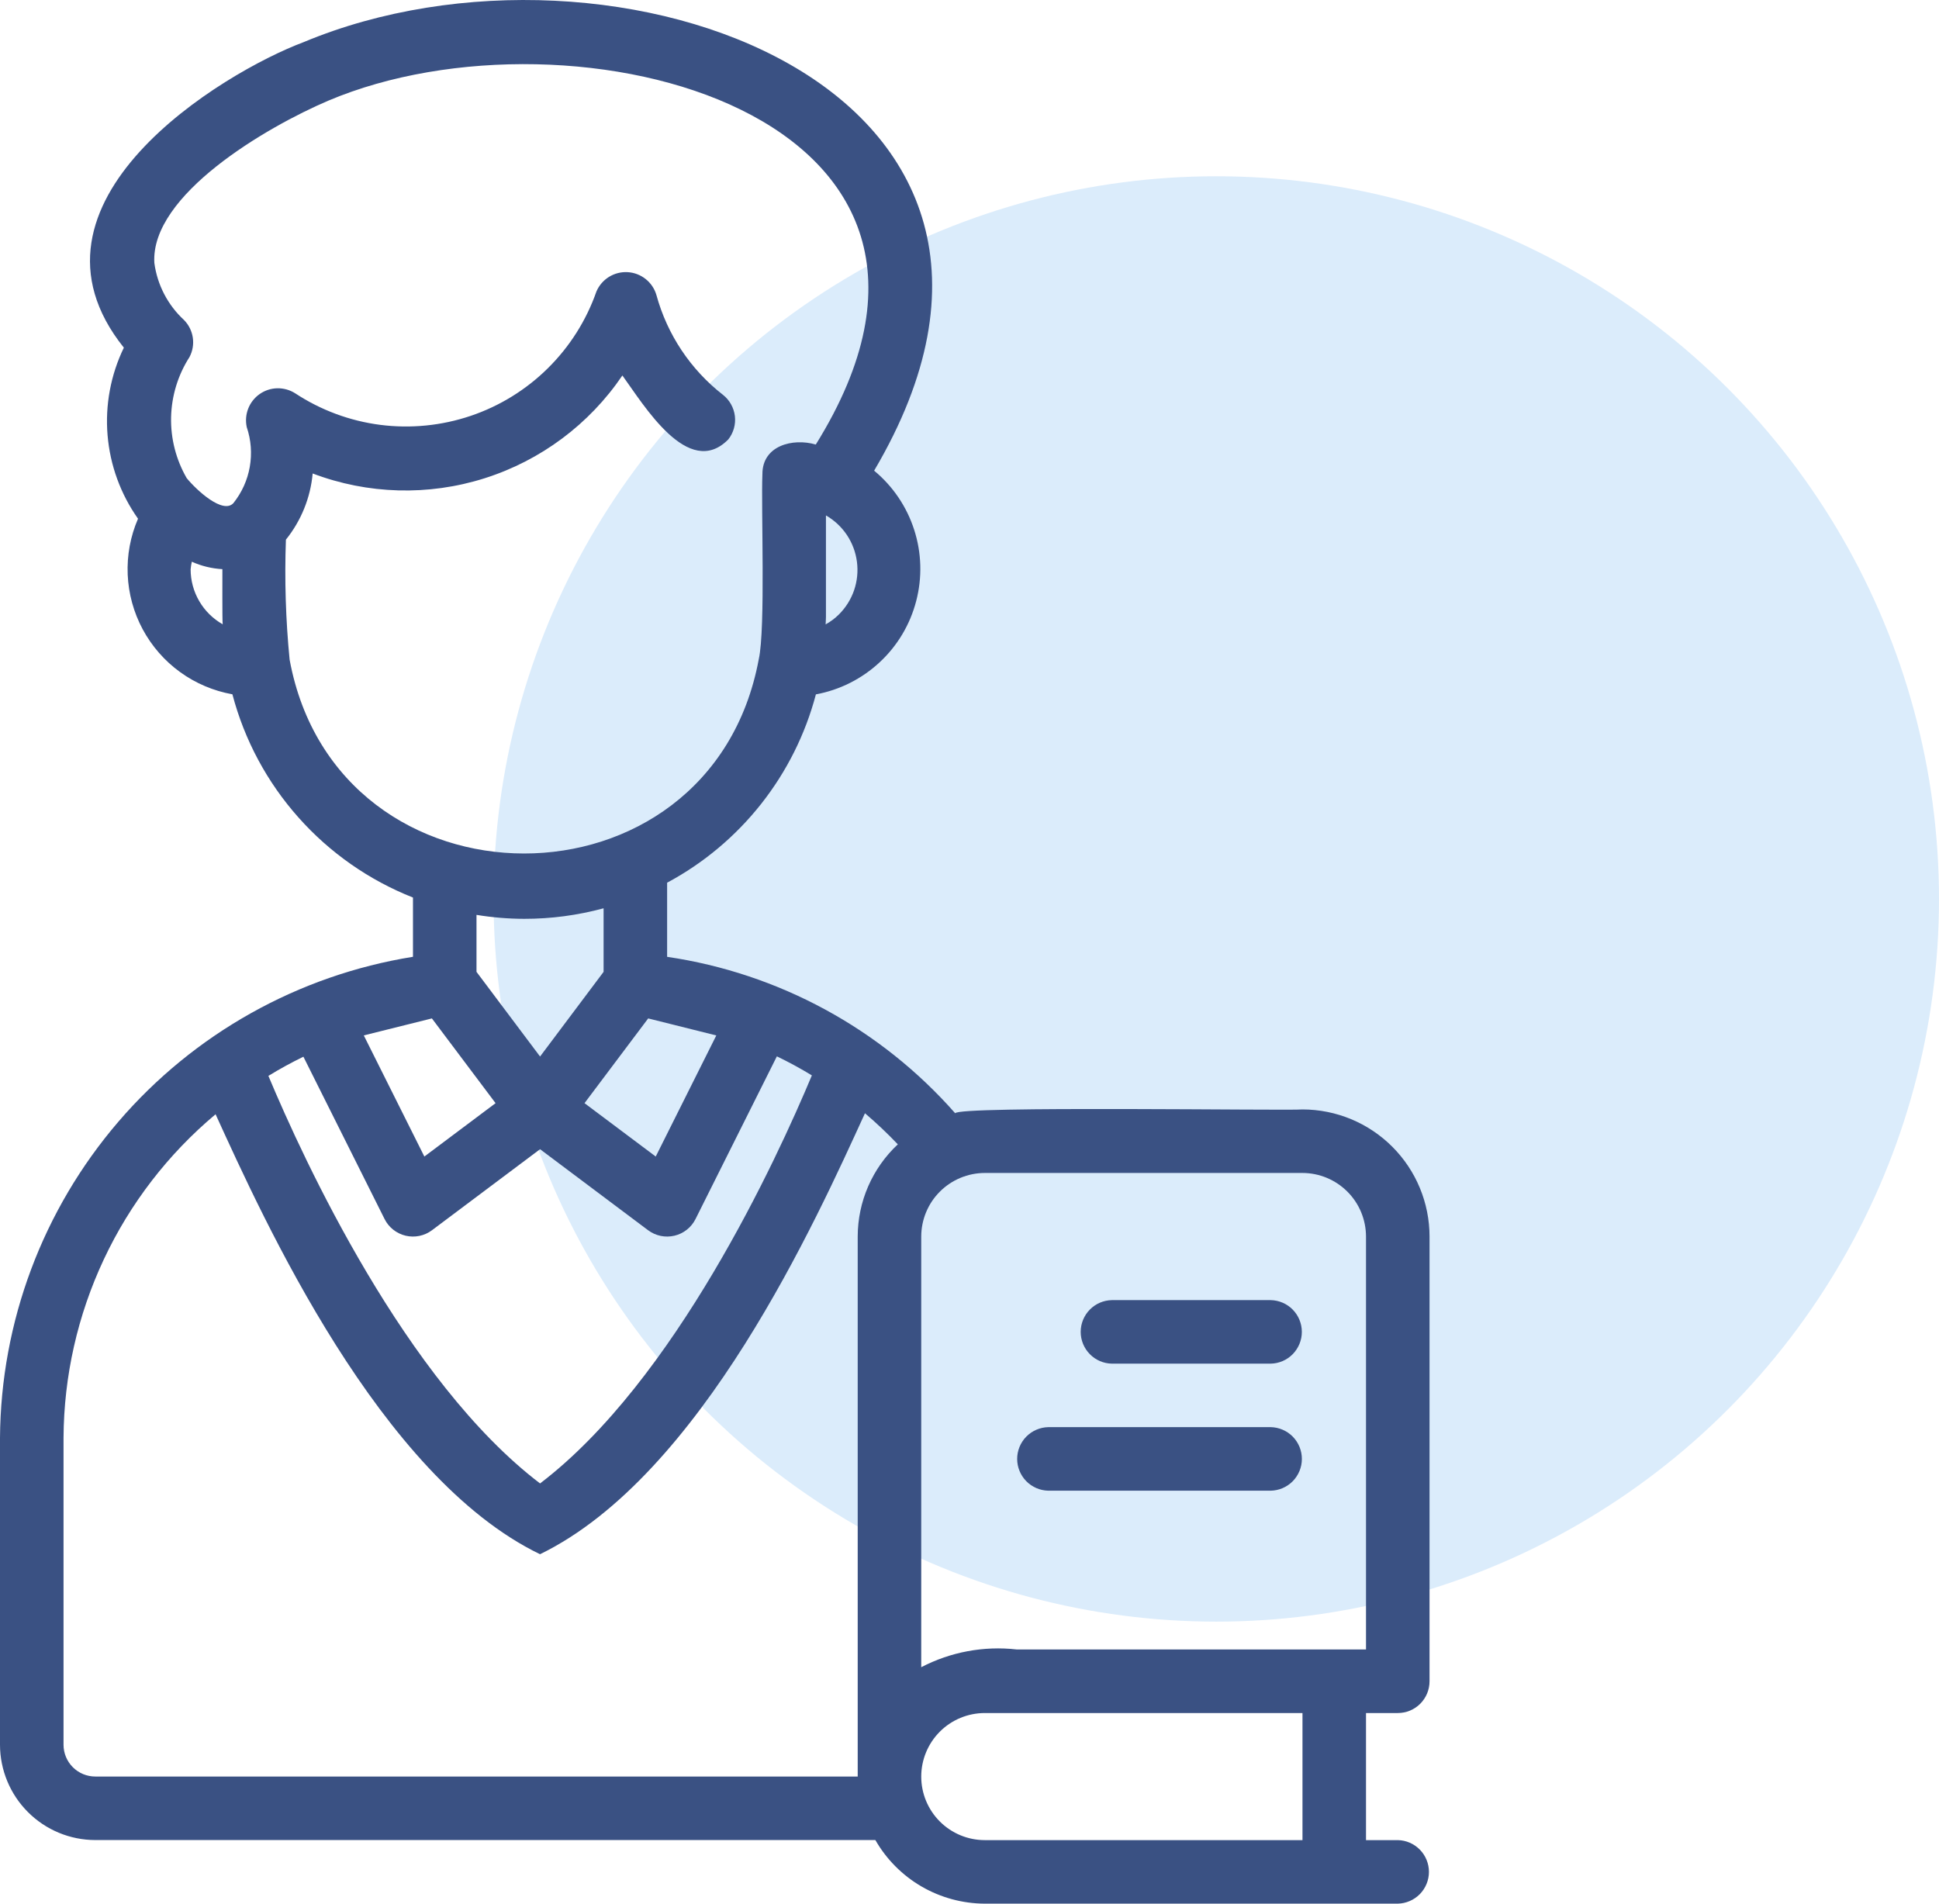 <svg width="55" height="54" viewBox="0 0 55 54" fill="none" xmlns="http://www.w3.org/2000/svg">
<circle cx="34.5" cy="25.5" r="20.5" fill="#DBECFB"/>
<path d="M36.945 31.471C36.57 31.511 27.148 31.364 27.095 31.58C24.982 29.179 22.086 27.607 18.923 27.142V25.039C19.955 24.486 20.862 23.726 21.588 22.807C22.314 21.888 22.844 20.829 23.143 19.697C23.82 19.572 24.448 19.256 24.951 18.787C25.456 18.319 25.815 17.716 25.988 17.049C26.162 16.383 26.142 15.681 25.93 15.026C25.719 14.371 25.325 13.79 24.795 13.351C31.216 2.471 17.367 -2.463 8.613 1.195C6.327 2.051 0.203 5.73 3.513 9.862C3.14 10.633 2.98 11.49 3.051 12.343C3.122 13.197 3.42 14.015 3.915 14.714C3.699 15.213 3.599 15.755 3.622 16.298C3.645 16.842 3.791 17.373 4.048 17.852C4.306 18.331 4.668 18.746 5.109 19.065C5.549 19.384 6.056 19.599 6.592 19.695C6.933 20.99 7.575 22.187 8.465 23.188C9.355 24.19 10.468 24.968 11.714 25.46V27.141C8.463 27.663 5.502 29.321 3.358 31.819C1.213 34.318 0.023 37.495 0 40.788V49.493C0.001 50.209 0.286 50.897 0.793 51.403C1.299 51.91 1.987 52.195 2.703 52.196H24.83C25.143 52.743 25.595 53.197 26.14 53.514C26.685 53.83 27.304 53.998 27.934 54H39.648C39.884 53.995 40.108 53.898 40.274 53.73C40.439 53.561 40.532 53.335 40.532 53.099C40.532 52.863 40.439 52.636 40.274 52.468C40.108 52.299 39.884 52.202 39.648 52.198H38.747V48.593H39.648C39.766 48.593 39.884 48.57 39.993 48.525C40.103 48.479 40.202 48.413 40.286 48.329C40.369 48.245 40.436 48.145 40.481 48.036C40.526 47.926 40.549 47.809 40.549 47.691V35.075C40.548 34.12 40.168 33.204 39.492 32.528C38.816 31.852 37.9 31.472 36.945 31.471ZM36.945 33.273C37.422 33.274 37.88 33.464 38.218 33.802C38.556 34.139 38.746 34.598 38.747 35.075V46.789H28.835C27.904 46.684 26.962 46.86 26.131 47.293V35.075C26.132 34.598 26.322 34.139 26.66 33.802C26.998 33.464 27.456 33.274 27.934 33.273H36.945ZM8.606 29.975L10.908 34.579C10.967 34.697 11.051 34.801 11.155 34.883C11.258 34.964 11.379 35.023 11.507 35.053C11.635 35.083 11.769 35.085 11.898 35.058C12.027 35.031 12.149 34.976 12.254 34.897L15.319 32.599L18.383 34.897C18.488 34.976 18.61 35.031 18.739 35.058C18.868 35.085 19.002 35.083 19.13 35.053C19.258 35.023 19.379 34.965 19.482 34.883C19.586 34.801 19.67 34.697 19.729 34.579L22.036 29.965C22.376 30.129 22.707 30.309 23.029 30.505C22.03 32.894 19.146 39.166 15.319 42.08C11.499 39.172 8.618 32.917 7.613 30.519C7.935 30.322 8.266 30.141 8.606 29.975ZM16.85 30.933L18.386 28.889L20.318 29.372L18.6 32.807L16.58 31.293L16.85 30.933ZM14.057 31.293L12.037 32.807L10.319 29.371L12.251 28.889C12.441 29.142 13.91 31.097 14.057 31.293ZM23.794 17.432C23.683 17.542 23.556 17.636 23.419 17.712C23.421 17.644 23.428 17.572 23.428 17.504V14.621C23.666 14.757 23.869 14.947 24.022 15.175C24.174 15.403 24.272 15.664 24.307 15.935C24.343 16.207 24.315 16.484 24.226 16.744C24.137 17.003 23.989 17.238 23.794 17.432ZM5.407 16.153C5.413 16.079 5.425 16.006 5.441 15.934C5.714 16.057 6.008 16.128 6.308 16.145C6.31 16.288 6.301 17.603 6.317 17.709C6.041 17.553 5.812 17.327 5.652 17.053C5.492 16.78 5.408 16.469 5.407 16.153ZM8.215 18.711C8.104 17.58 8.069 16.443 8.11 15.308C8.542 14.771 8.807 14.118 8.869 13.431C10.433 14.024 12.15 14.072 13.745 13.567C15.339 13.062 16.716 12.035 17.654 10.651C18.254 11.475 19.527 13.613 20.659 12.464C20.732 12.371 20.786 12.265 20.818 12.151C20.85 12.037 20.859 11.918 20.845 11.8C20.83 11.683 20.793 11.569 20.735 11.466C20.677 11.363 20.599 11.272 20.506 11.199C19.588 10.484 18.926 9.491 18.619 8.368C18.567 8.189 18.46 8.031 18.314 7.915C18.168 7.799 17.99 7.731 17.804 7.72C17.618 7.709 17.433 7.756 17.274 7.854C17.116 7.952 16.991 8.097 16.918 8.268C16.631 9.089 16.16 9.833 15.541 10.445C14.923 11.056 14.174 11.519 13.35 11.797C12.526 12.075 11.649 12.162 10.787 12.052C9.924 11.941 9.098 11.634 8.372 11.156C8.221 11.06 8.044 11.011 7.865 11.014C7.686 11.018 7.512 11.075 7.365 11.178C7.218 11.281 7.105 11.425 7.04 11.592C6.975 11.759 6.961 11.942 6.999 12.117C7.122 12.479 7.151 12.866 7.085 13.243C7.019 13.62 6.859 13.973 6.62 14.272C6.324 14.593 5.579 13.91 5.295 13.562C4.992 13.037 4.839 12.439 4.853 11.833C4.868 11.227 5.048 10.637 5.376 10.127C5.464 9.958 5.497 9.766 5.469 9.577C5.441 9.389 5.354 9.214 5.22 9.078C4.759 8.653 4.461 8.08 4.378 7.458C4.264 5.529 7.561 3.602 9.314 2.855C16.224 -0.071 28.989 3.211 23.14 12.61C22.487 12.419 21.622 12.64 21.626 13.449C21.585 14.384 21.718 17.83 21.523 18.698C20.154 26.065 9.562 26.028 8.215 18.711ZM14.868 26.064C15.629 26.065 16.386 25.964 17.121 25.765V27.568C16.834 27.95 15.578 29.626 15.319 29.97C15.141 29.734 13.647 27.743 13.516 27.568V25.952C13.963 26.025 14.415 26.063 14.868 26.064ZM1.802 49.493V40.788C1.811 39.036 2.201 37.308 2.946 35.722C3.69 34.137 4.772 32.733 6.115 31.608C7.489 34.619 10.77 41.891 15.318 44.088C19.902 41.857 23.15 34.605 24.535 31.579C24.861 31.857 25.172 32.151 25.467 32.461C25.109 32.796 24.823 33.201 24.627 33.65C24.431 34.1 24.33 34.585 24.329 35.075V50.394H2.703C2.464 50.394 2.235 50.299 2.066 50.13C1.897 49.961 1.802 49.732 1.802 49.493ZM36.945 52.198H27.934C27.456 52.198 26.997 52.008 26.659 51.67C26.321 51.332 26.131 50.874 26.131 50.396C26.131 49.918 26.321 49.459 26.659 49.121C26.997 48.783 27.456 48.593 27.934 48.593H36.945V52.198Z" fill="#3A5183"/>
<path d="M31.538 38.682H36.043C36.279 38.678 36.504 38.581 36.669 38.412C36.834 38.243 36.927 38.017 36.927 37.781C36.927 37.545 36.834 37.318 36.669 37.15C36.504 36.981 36.279 36.885 36.043 36.88H31.538C31.302 36.885 31.077 36.981 30.912 37.15C30.747 37.318 30.654 37.545 30.654 37.781C30.654 38.017 30.747 38.243 30.912 38.412C31.077 38.581 31.302 38.678 31.538 38.682Z" fill="#3A5183"/>
<path d="M29.736 42.286H36.044C36.28 42.281 36.505 42.184 36.67 42.016C36.835 41.847 36.928 41.62 36.928 41.385C36.928 41.148 36.835 40.922 36.67 40.753C36.505 40.585 36.28 40.488 36.044 40.483H29.736C29.5 40.488 29.276 40.585 29.11 40.753C28.945 40.922 28.852 41.148 28.852 41.385C28.852 41.62 28.945 41.847 29.11 42.016C29.276 42.184 29.5 42.281 29.736 42.286Z" fill="#3A5183"/>
</svg>
